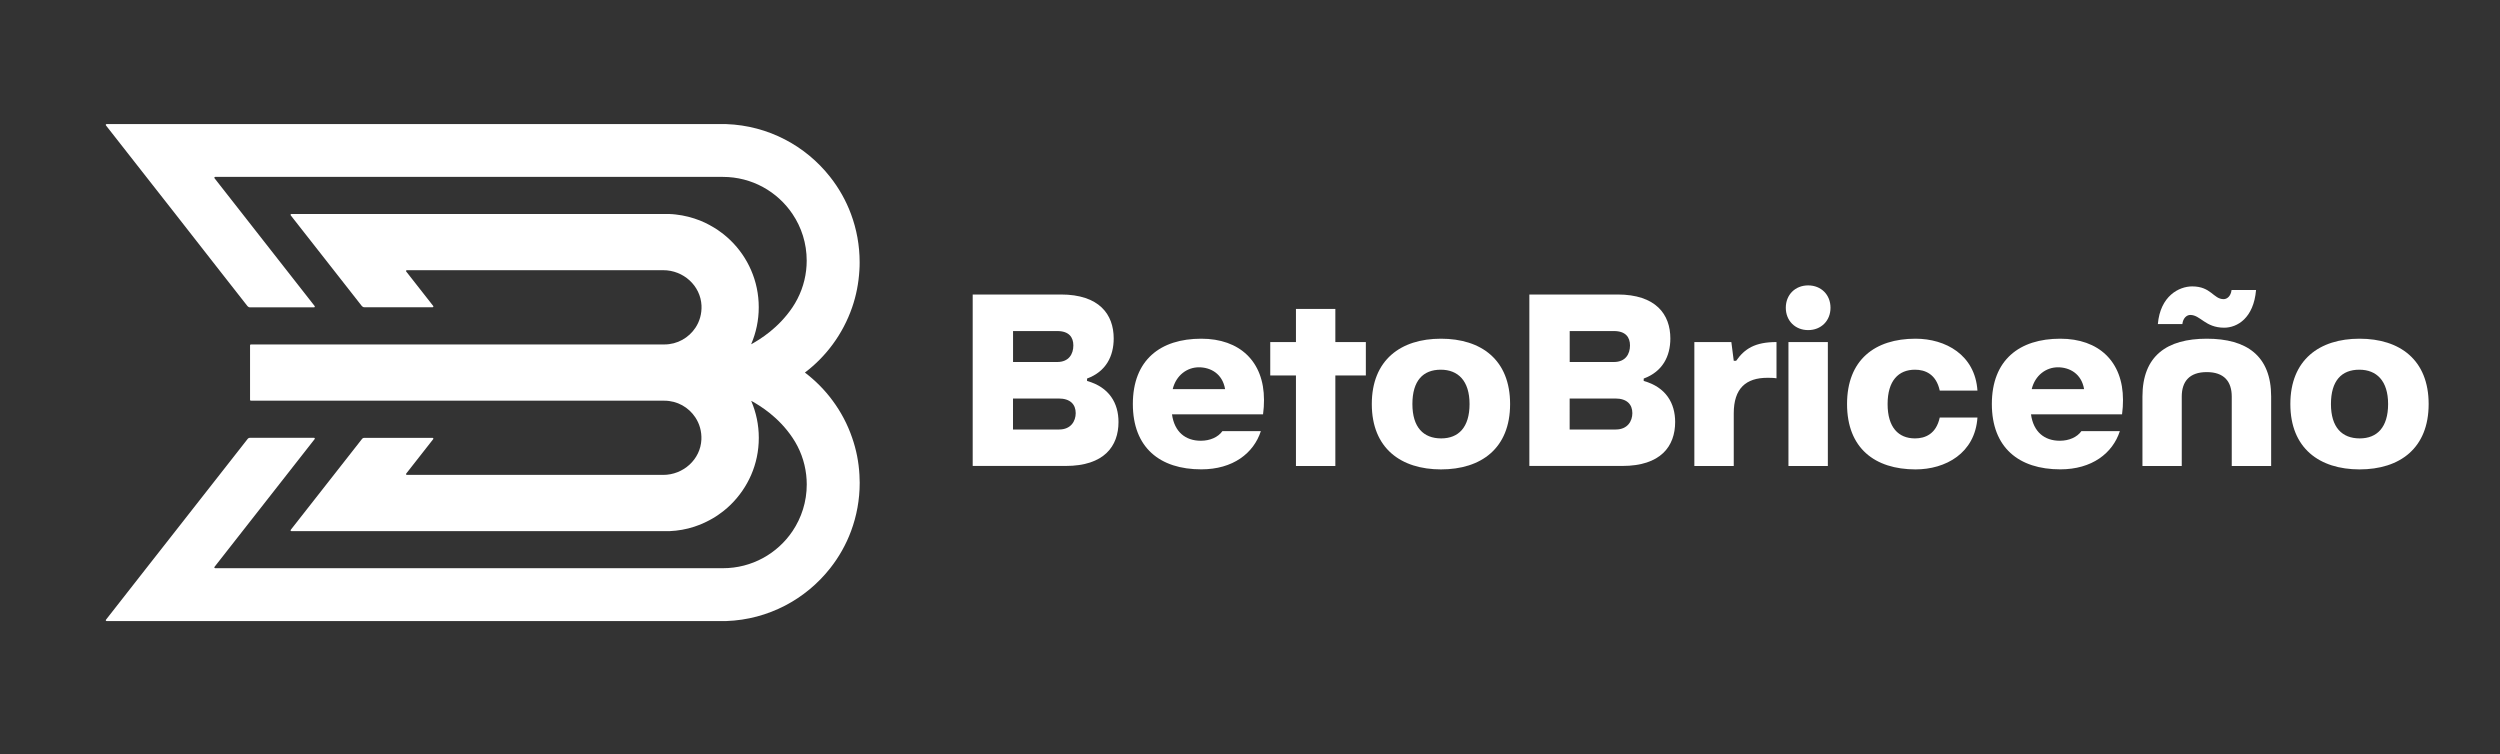 <?xml version="1.0" encoding="utf-8"?>
<!-- Generator: Adobe Illustrator 28.0.0, SVG Export Plug-In . SVG Version: 6.00 Build 0)  -->
<svg version="1.1" id="Capa_1" xmlns="http://www.w3.org/2000/svg" xmlns:xlink="http://www.w3.org/1999/xlink" x="0px" y="0px"
	 viewBox="0 0 500 150.88" style="enable-background:new 0 0 500 150.88;" xml:space="preserve">
<rect x="0" y="0" width="500" height="150.88" fill="#333333" stroke="none"/>
<style type="text/css">
	.st0{fill:#FFFFFF;}
</style>
<g>
	<path class="st0" d="M194.54,93.2V58.9h17.63c7.69,0,10.57,3.99,10.57,8.79c0,3.55-1.54,6.63-5.33,8.02v0.48
		c4.47,1.25,6.29,4.47,6.29,8.21c0,4.85-2.88,8.79-10.57,8.79H194.54z M202.61,72.4h8.84c2.35,0,3.22-1.63,3.22-3.31
		c0-1.63-0.86-2.88-3.22-2.88h-8.84V72.4z M202.61,85.9h9.22c2.35,0,3.31-1.68,3.31-3.27c0-1.73-1.06-2.93-3.41-2.93h-9.13V85.9z"/>
	<path class="st0" d="M226.57,80.81c0-8.84,5.52-13.07,13.69-13.07c7.69,0,12.54,4.56,12.54,12.25c0,0.91-0.05,1.87-0.19,2.88H234.4
		c0.48,3.51,2.69,5.28,5.76,5.28c1.87,0,3.46-0.72,4.32-1.92h7.69c-1.44,4.42-5.57,7.64-11.91,7.64
		C231.95,93.87,226.57,89.5,226.57,80.81z M245.02,77.83c-0.53-3.12-2.93-4.37-5.24-4.37c-2.35,0-4.56,1.58-5.24,4.37H245.02z"/>
	<path class="st0" d="M259.19,93.2V75.09h-5.14v-6.68h5.14v-6.63h7.88v6.63h6.1v6.68h-6.1V93.2H259.19z"/>
	<path class="st0" d="M274.36,80.81c0-8.84,5.81-13.07,13.83-13.07c8.07,0,13.83,4.23,13.83,13.07s-5.76,13.07-13.83,13.07
		C280.17,93.87,274.36,89.65,274.36,80.81z M293.91,80.81c0-4.66-2.31-6.87-5.76-6.87c-3.55,0-5.67,2.21-5.67,6.87
		c0,4.66,2.21,6.87,5.76,6.87C291.7,87.68,293.91,85.47,293.91,80.81z"/>
	<path class="st0" d="M305.87,93.2V58.9h17.63c7.69,0,10.57,3.99,10.57,8.79c0,3.55-1.54,6.63-5.33,8.02v0.48
		c4.47,1.25,6.29,4.47,6.29,8.21c0,4.85-2.88,8.79-10.57,8.79H305.87z M313.94,72.4h8.84c2.35,0,3.22-1.63,3.22-3.31
		c0-1.63-0.86-2.88-3.22-2.88h-8.84V72.4z M313.94,85.9h9.22c2.35,0,3.31-1.68,3.31-3.27c0-1.73-1.06-2.93-3.41-2.93h-9.13V85.9z"/>
	<path class="st0" d="M338.87,93.2V68.41h7.4l0.48,3.75h0.48c1.68-2.4,3.75-3.75,8.07-3.75v7.25c-0.62-0.1-1.25-0.1-1.83-0.1
		c-4.27,0-6.72,2.11-6.72,7.11V93.2H338.87z"/>
	<path class="st0" d="M357.16,61.55c0-2.59,1.87-4.47,4.47-4.47s4.47,1.87,4.47,4.47s-1.87,4.47-4.47,4.47
		S357.16,64.14,357.16,61.55z M357.69,93.2V68.41h7.88V93.2H357.69z"/>
	<path class="st0" d="M369.41,80.81c0-8.84,5.57-13.07,13.69-13.07c6,0,11.91,3.22,12.39,10.38h-7.54
		c-0.72-3.31-2.93-4.18-4.95-4.18c-3.31,0-5.48,2.21-5.48,6.87c0,4.66,2.16,6.87,5.48,6.87c2.02,0,4.23-0.86,4.95-4.18h7.54
		c-0.48,7.16-6.39,10.38-12.39,10.38C374.98,93.87,369.41,89.65,369.41,80.81z"/>
	<path class="st0" d="M398.37,80.81c0-8.84,5.52-13.07,13.69-13.07c7.69,0,12.54,4.56,12.54,12.25c0,0.91-0.05,1.87-0.19,2.88H406.2
		c0.48,3.51,2.69,5.28,5.76,5.28c1.87,0,3.46-0.72,4.32-1.92h7.69c-1.44,4.42-5.57,7.64-11.91,7.64
		C403.75,93.87,398.37,89.5,398.37,80.81z M416.82,77.83c-0.53-3.12-2.93-4.37-5.24-4.37c-2.35,0-4.56,1.58-5.24,4.37H416.82z"/>
	<path class="st0" d="M428.49,93.2V79.32c0-8.17,4.9-11.58,12.87-11.58s12.87,3.41,12.87,11.58V93.2h-7.88V79.32
		c0-3.03-1.54-4.9-5-4.9c-3.46,0-5,1.87-5,4.9V93.2H428.49z M438.05,62.99c-0.67,0-1.44,0.58-1.58,1.83h-4.9
		c0.48-5.62,4.23-7.54,6.87-7.54c3.79,0,4.23,2.55,6.29,2.55c0.67,0,1.44-0.58,1.58-1.83h4.9c-0.48,5.62-3.75,7.54-6.39,7.54
		C441.02,65.53,440.11,62.99,438.05,62.99z"/>
	<path class="st0" d="M458.07,80.81c0-8.84,5.81-13.07,13.83-13.07c8.07,0,13.83,4.23,13.83,13.07s-5.76,13.07-13.83,13.07
		C463.88,93.87,458.07,89.65,458.07,80.81z M477.62,80.81c0-4.66-2.31-6.87-5.76-6.87c-3.55,0-5.67,2.21-5.67,6.87
		c0,4.66,2.21,6.87,5.76,6.87C475.41,87.68,477.62,85.47,477.62,80.81z"/>
</g>
<path class="st0" d="M171.89,94.98c0.03,0.52,0.05,1.05,0.05,1.58c0,3.4-0.61,6.65-1.73,9.66c-1,2.7-2.42,5.2-4.17,7.42
	c-4.88,6.2-12.34,10.27-20.77,10.57H21.32c-0.14,0-0.21-0.16-0.13-0.26l8.07-10.31l5.82-7.42l8.81-11.24l5.62-7.17
	c0.02-0.02,0.03-0.04,0.05-0.06c0.01-0.02,0.03-0.03,0.05-0.05c0.04-0.03,0.08-0.06,0.12-0.08c0.09-0.04,0.19-0.06,0.29-0.06H62.8
	c0.14,0,0.21,0.16,0.13,0.26l-5.61,7.16l-8.81,11.24l-5.61,7.16c-0.05,0.07-0.04,0.16,0.01,0.21c0.03,0.03,0.07,0.05,0.12,0.05
	h101.56c5.8,0,10.91-2.94,13.92-7.42c1.79-2.67,2.84-5.88,2.84-9.33c0-0.65-0.04-1.29-0.11-1.91c-0.31-2.73-1.27-5.25-2.73-7.42
	c-2.81-4.19-6.47-6.4-8.23-7.38c-0.01,0-0.02,0-0.02,0.01c-0.01,0.01-0.01,0.02,0,0.03c0.96,2.25,1.5,4.74,1.5,7.35v0.01
	c0,2.63-0.54,5.14-1.53,7.41c-0.98,2.25-2.39,4.28-4.12,5.97c-0.43,0.42-0.89,0.83-1.36,1.2c-0.13,0.1-0.27,0.21-0.41,0.31
	c-0.27,0.21-0.55,0.41-0.83,0.6c-0.14,0.09-0.29,0.19-0.43,0.28c-0.39,0.25-0.78,0.47-1.19,0.69c-0.61,0.32-1.23,0.62-1.87,0.88
	c-1.53,0.61-3.15,1.03-4.84,1.21c-0.43,0.05-0.87,0.08-1.31,0.1H58.28c-0.05,0-0.09-0.02-0.12-0.05c-0.05-0.05-0.07-0.15-0.01-0.21
	l8.61-10.98l5.62-7.17c0.02-0.02,0.03-0.04,0.05-0.06c0.01-0.02,0.03-0.03,0.05-0.05c0.04-0.03,0.08-0.06,0.12-0.08
	c0.09-0.04,0.18-0.06,0.28-0.06h13.63c0.14,0,0.21,0.16,0.13,0.26l-5.4,6.89c-0.08,0.1,0,0.26,0.13,0.26h51.27
	c4,0,7.46-3.07,7.64-7.07c0.07-1.63-0.37-3.15-1.2-4.41c-1.33-2.03-3.61-3.36-6.22-3.36H50.17c-0.09,0-0.16-0.08-0.16-0.16V69.05
	c0-0.09,0.07-0.16,0.16-0.16h82.71c2.6,0,4.89-1.34,6.22-3.36c0.83-1.26,1.27-2.78,1.2-4.42c-0.19-4-3.64-7.07-7.64-7.07H81.37
	c-0.14,0-0.21,0.16-0.13,0.26l5.4,6.89c0.09,0.1,0.01,0.26-0.13,0.26H72.88c-0.1,0-0.2-0.02-0.28-0.06
	c-0.09-0.05-0.16-0.11-0.23-0.18v0l-5.62-7.17l-8.61-10.98c-0.05-0.06-0.04-0.16,0.01-0.21c0.03-0.03,0.07-0.05,0.12-0.05h75.59
	c0.44,0.01,0.88,0.05,1.31,0.1c1.69,0.19,3.32,0.61,4.84,1.21c0.64,0.26,1.27,0.55,1.87,0.88c0.41,0.22,0.8,0.45,1.19,0.69
	c0.14,0.09,0.29,0.18,0.43,0.28c0.28,0.19,0.56,0.39,0.83,0.6c0.14,0.1,0.27,0.21,0.41,0.31c0.47,0.38,0.93,0.78,1.36,1.2
	c1.74,1.69,3.15,3.72,4.12,5.97c0.99,2.27,1.53,4.78,1.53,7.41v0.01c0,2.61-0.54,5.09-1.5,7.34c0,0.01,0,0.02,0,0.03
	c0,0,0.01,0.01,0.02,0.01c1.76-0.99,5.41-3.2,8.23-7.38c1.45-2.17,2.42-4.69,2.73-7.42c0.07-0.62,0.11-1.26,0.11-1.91
	c0-3.45-1.04-6.66-2.84-9.33c-3.01-4.48-8.12-7.42-13.92-7.42H43.03c-0.05,0-0.09,0.02-0.12,0.05c-0.05,0.05-0.06,0.15-0.01,0.21
	l5.61,7.16l8.81,11.25l5.61,7.16c0.08,0.1,0.01,0.26-0.13,0.26H50.02c-0.1,0-0.2-0.02-0.29-0.06c-0.09-0.05-0.16-0.11-0.23-0.18v0
	l-5.62-7.17L35.08,42.8l-5.82-7.42l-8.07-10.3c-0.09-0.11-0.01-0.26,0.13-0.26h123.94c8.43,0.3,15.9,4.37,20.77,10.57
	c1.75,2.22,3.17,4.72,4.17,7.42c1.12,3.01,1.73,6.26,1.73,9.66c0,0.53-0.01,1.06-0.05,1.58c-0.15,2.59-0.64,5.08-1.45,7.42
	c-0.93,2.69-2.25,5.18-3.9,7.42c-1.57,2.13-3.44,4.03-5.55,5.62c2.11,1.6,3.98,3.49,5.55,5.62c1.66,2.24,2.98,4.73,3.9,7.42
	C171.25,89.9,171.75,92.39,171.89,94.98z"/>
</svg>
